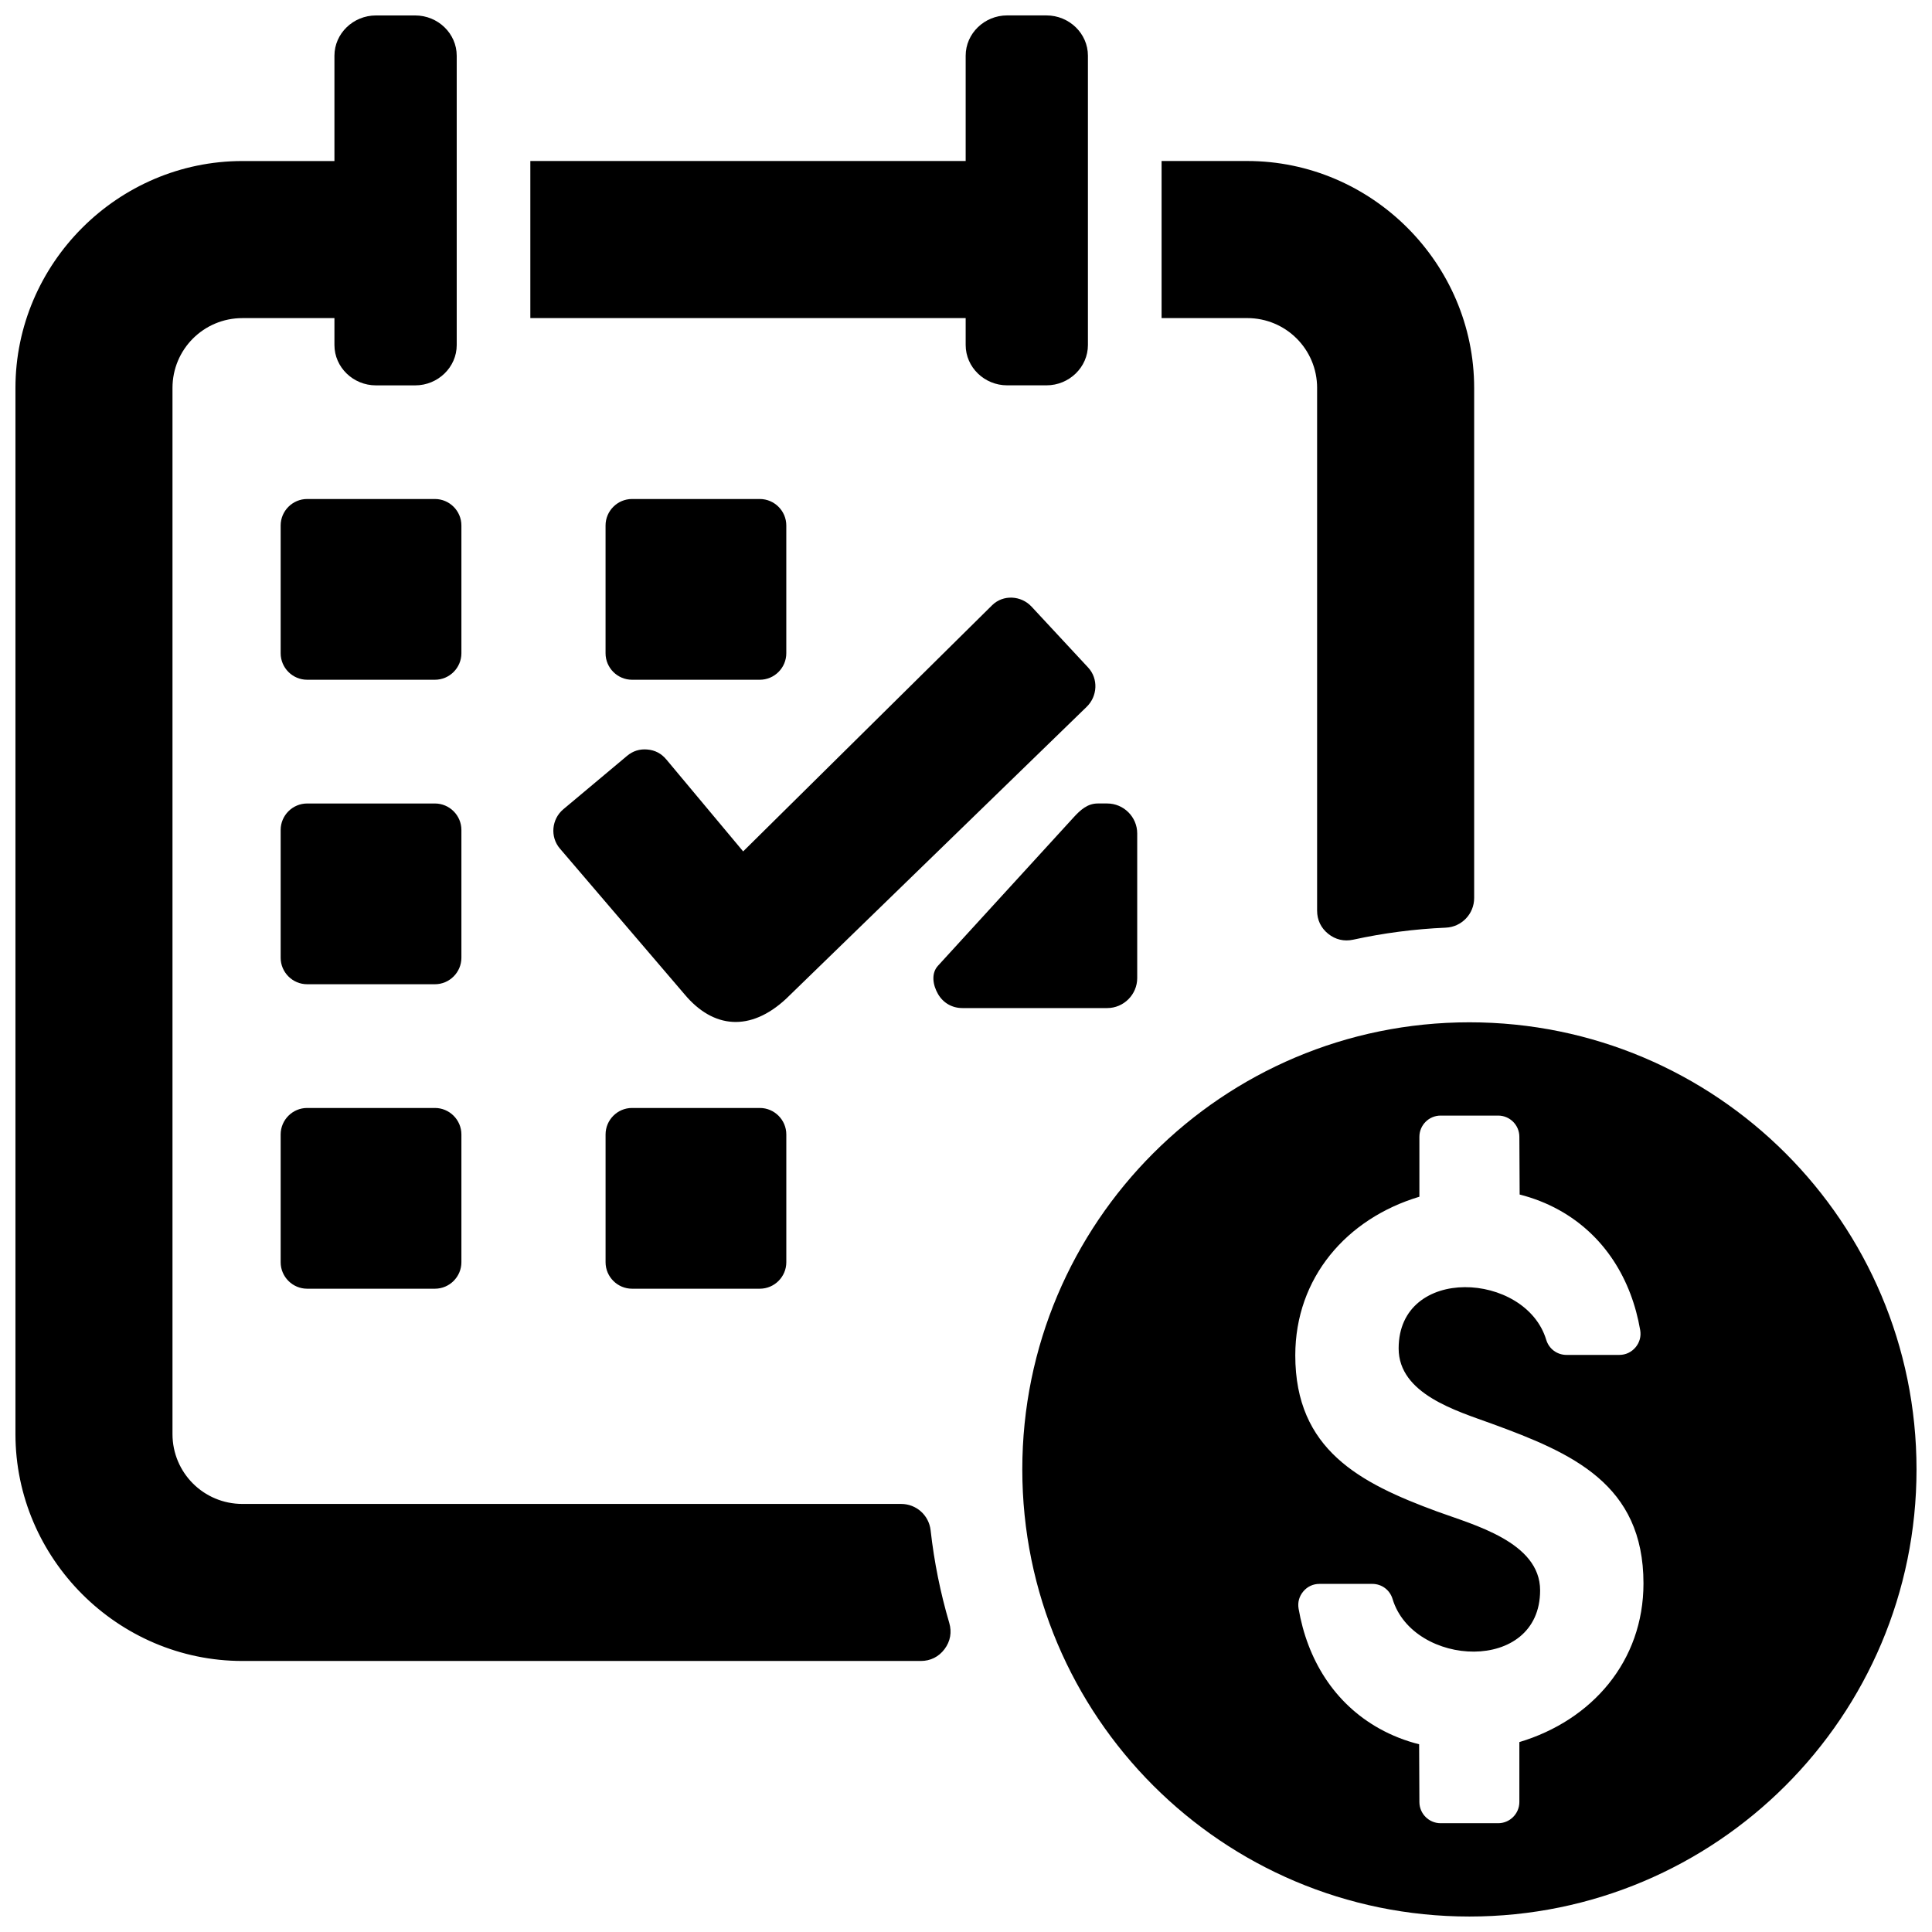 <?xml version="1.0" encoding="UTF-8"?>
<!-- Uploaded to: ICON Repo, www.iconrepo.com, Generator: ICON Repo Mixer Tools -->
<svg width="800px" height="800px" version="1.1" viewBox="144 144 512 512" xmlns="http://www.w3.org/2000/svg">
 <defs>
  <clipPath id="a">
   <path d="m148.09 148.09h503.81v503.81h-503.81z"/>
  </clipPath>
 </defs>
 <g clip-path="url(#a)">
  <path d="m493.05 246.82c0-10.258-8.266-18.523-18.523-18.523h-22.695v-41.629h22.695c33.008 0 60.141 27.145 60.141 60.148v135.16c0 4.219-3.312 7.684-7.527 7.863-8.383 0.363-16.586 1.449-24.535 3.188-2.41 0.52-4.699-0.016-6.621-1.559-1.922-1.551-2.938-3.668-2.938-6.133v-138.52zm40.359 405.08c65.441 0 118.49-53.051 118.49-118.49 0-65.441-53.051-118.49-118.49-118.49-65.441 0-118.49 53.051-118.49 118.49 0 65.441 53.051 118.49 118.49 118.49zm20.355-152.84c-5.465-18.082-39.109-19.875-39.109 2.289 0 12.09 15.406 16.562 24.633 19.926 21.324 7.785 40.25 15.98 40.25 42.352 0 20.57-13.602 36.266-32.891 42.043v15.879c0 3.094-2.519 5.621-5.613 5.621h-15.258c-3.094 0-5.621-2.519-5.621-5.621l-0.07-15.297c-3.668-0.922-7.203-2.305-10.508-4.141-12.051-6.707-19.129-18.375-21.434-31.789-0.293-1.668 0.148-3.273 1.242-4.574 1.086-1.301 2.598-2 4.289-2h13.996c2.504 0 4.652 1.598 5.375 4 5.465 18.082 39.102 19.875 39.102-2.289 0-12.809-17.688-17.367-27.324-20.906-20.445-7.519-37.559-16.375-37.559-41.367 0-20.57 13.602-36.266 32.891-42.043v-15.879c0-3.102 2.527-5.621 5.621-5.621h15.258c3.094 0 5.613 2.519 5.613 5.621l0.078 15.297c3.66 0.93 7.203 2.305 10.5 4.141 12.051 6.715 19.137 18.375 21.445 31.789 0.285 1.668-0.148 3.273-1.242 4.574-1.094 1.289-2.606 2-4.297 2h-13.988c-2.504 0-4.652-1.605-5.375-4zm-118.82-142.13h2.481c4.367 0 7.949 3.574 7.949 7.941v38.328c0 4.367-3.582 7.949-7.949 7.949h-38.375c-2.738 0-5.094-1.355-6.473-3.731-1.371-2.379-1.859-5.449-0.008-7.477l35.895-39.266c1.852-2.031 3.731-3.746 6.481-3.746zm-123.45-80.688h33.859c3.863 0 7.023 3.156 7.023 7.016v33.859c0 3.863-3.156 7.023-7.023 7.023h-33.859c-3.856 0-7.016-3.156-7.016-7.023v-33.859c0-3.856 3.156-7.016 7.016-7.016zm9.07 69 20.379 24.387 65.992-65.25c2.898-2.859 7.676-2.59 10.438 0.387l14.98 16.121c2.762 2.969 2.519 7.621-0.387 10.438l-79.633 77.352c-9.508 8.832-19.324 7.902-26.898-1.148l-33.07-38.668c-2.637-3.086-2.195-7.793 0.93-10.406l16.863-14.129c1.559-1.316 3.371-1.883 5.398-1.699 2.031 0.172 3.707 1.055 5.008 2.621zm-95.164-69h33.859c3.856 0 7.016 3.156 7.016 7.016v33.859c0 3.863-3.156 7.023-7.016 7.023h-33.859c-3.863 0-7.023-3.156-7.023-7.023v-33.859c0-3.856 3.156-7.016 7.023-7.016zm0 161.38h33.859c3.856 0 7.016 3.156 7.016 7.023v33.859c0 3.856-3.156 7.016-7.016 7.016h-33.859c-3.863 0-7.023-3.156-7.023-7.016v-33.859c0-3.863 3.156-7.023 7.023-7.023zm86.098 0h33.859c3.863 0 7.023 3.156 7.023 7.023v33.859c0 3.856-3.156 7.016-7.023 7.016h-33.859c-3.856 0-7.016-3.156-7.016-7.016v-33.859c0-3.863 3.156-7.023 7.016-7.023zm-86.098-80.688h33.859c3.856 0 7.016 3.156 7.016 7.016v33.859c0 3.863-3.156 7.023-7.016 7.023h-33.859c-3.863 0-7.023-3.156-7.023-7.023v-33.859c0-3.856 3.156-7.016 7.023-7.016zm162.61 227.24h-179.77c-33.008 0-60.148-27.137-60.148-60.141v-277.21c0-33.008 27.145-60.148 60.148-60.148h24.387v-27.906c0-5.871 4.953-10.676 11.004-10.676h10.398c6.047 0 11.004 4.801 11.004 10.676v76.672c0 5.871-4.961 10.684-11.004 10.684h-10.398c-6.055 0-11.004-4.809-11.004-10.684v-7.141h-24.387c-10.258 0-18.531 8.266-18.531 18.523v277.21c0 10.258 8.273 18.523 18.531 18.523h174.56c4.031 0 7.375 2.992 7.824 7 0.938 8.414 2.606 16.617 4.938 24.527 0.723 2.457 0.293 4.887-1.242 6.934-1.535 2.055-3.738 3.156-6.305 3.156zm22.906-436.09h10.398c6.055 0 10.996 4.801 10.996 10.676v76.672c0 5.871-4.945 10.684-10.996 10.684h-10.398c-6.055 0-11.004-4.809-11.004-10.684v-7.141h-115.37v-41.629h115.37v-27.906c0-5.871 4.953-10.676 11.004-10.676z"/>
 </g>
</svg>
